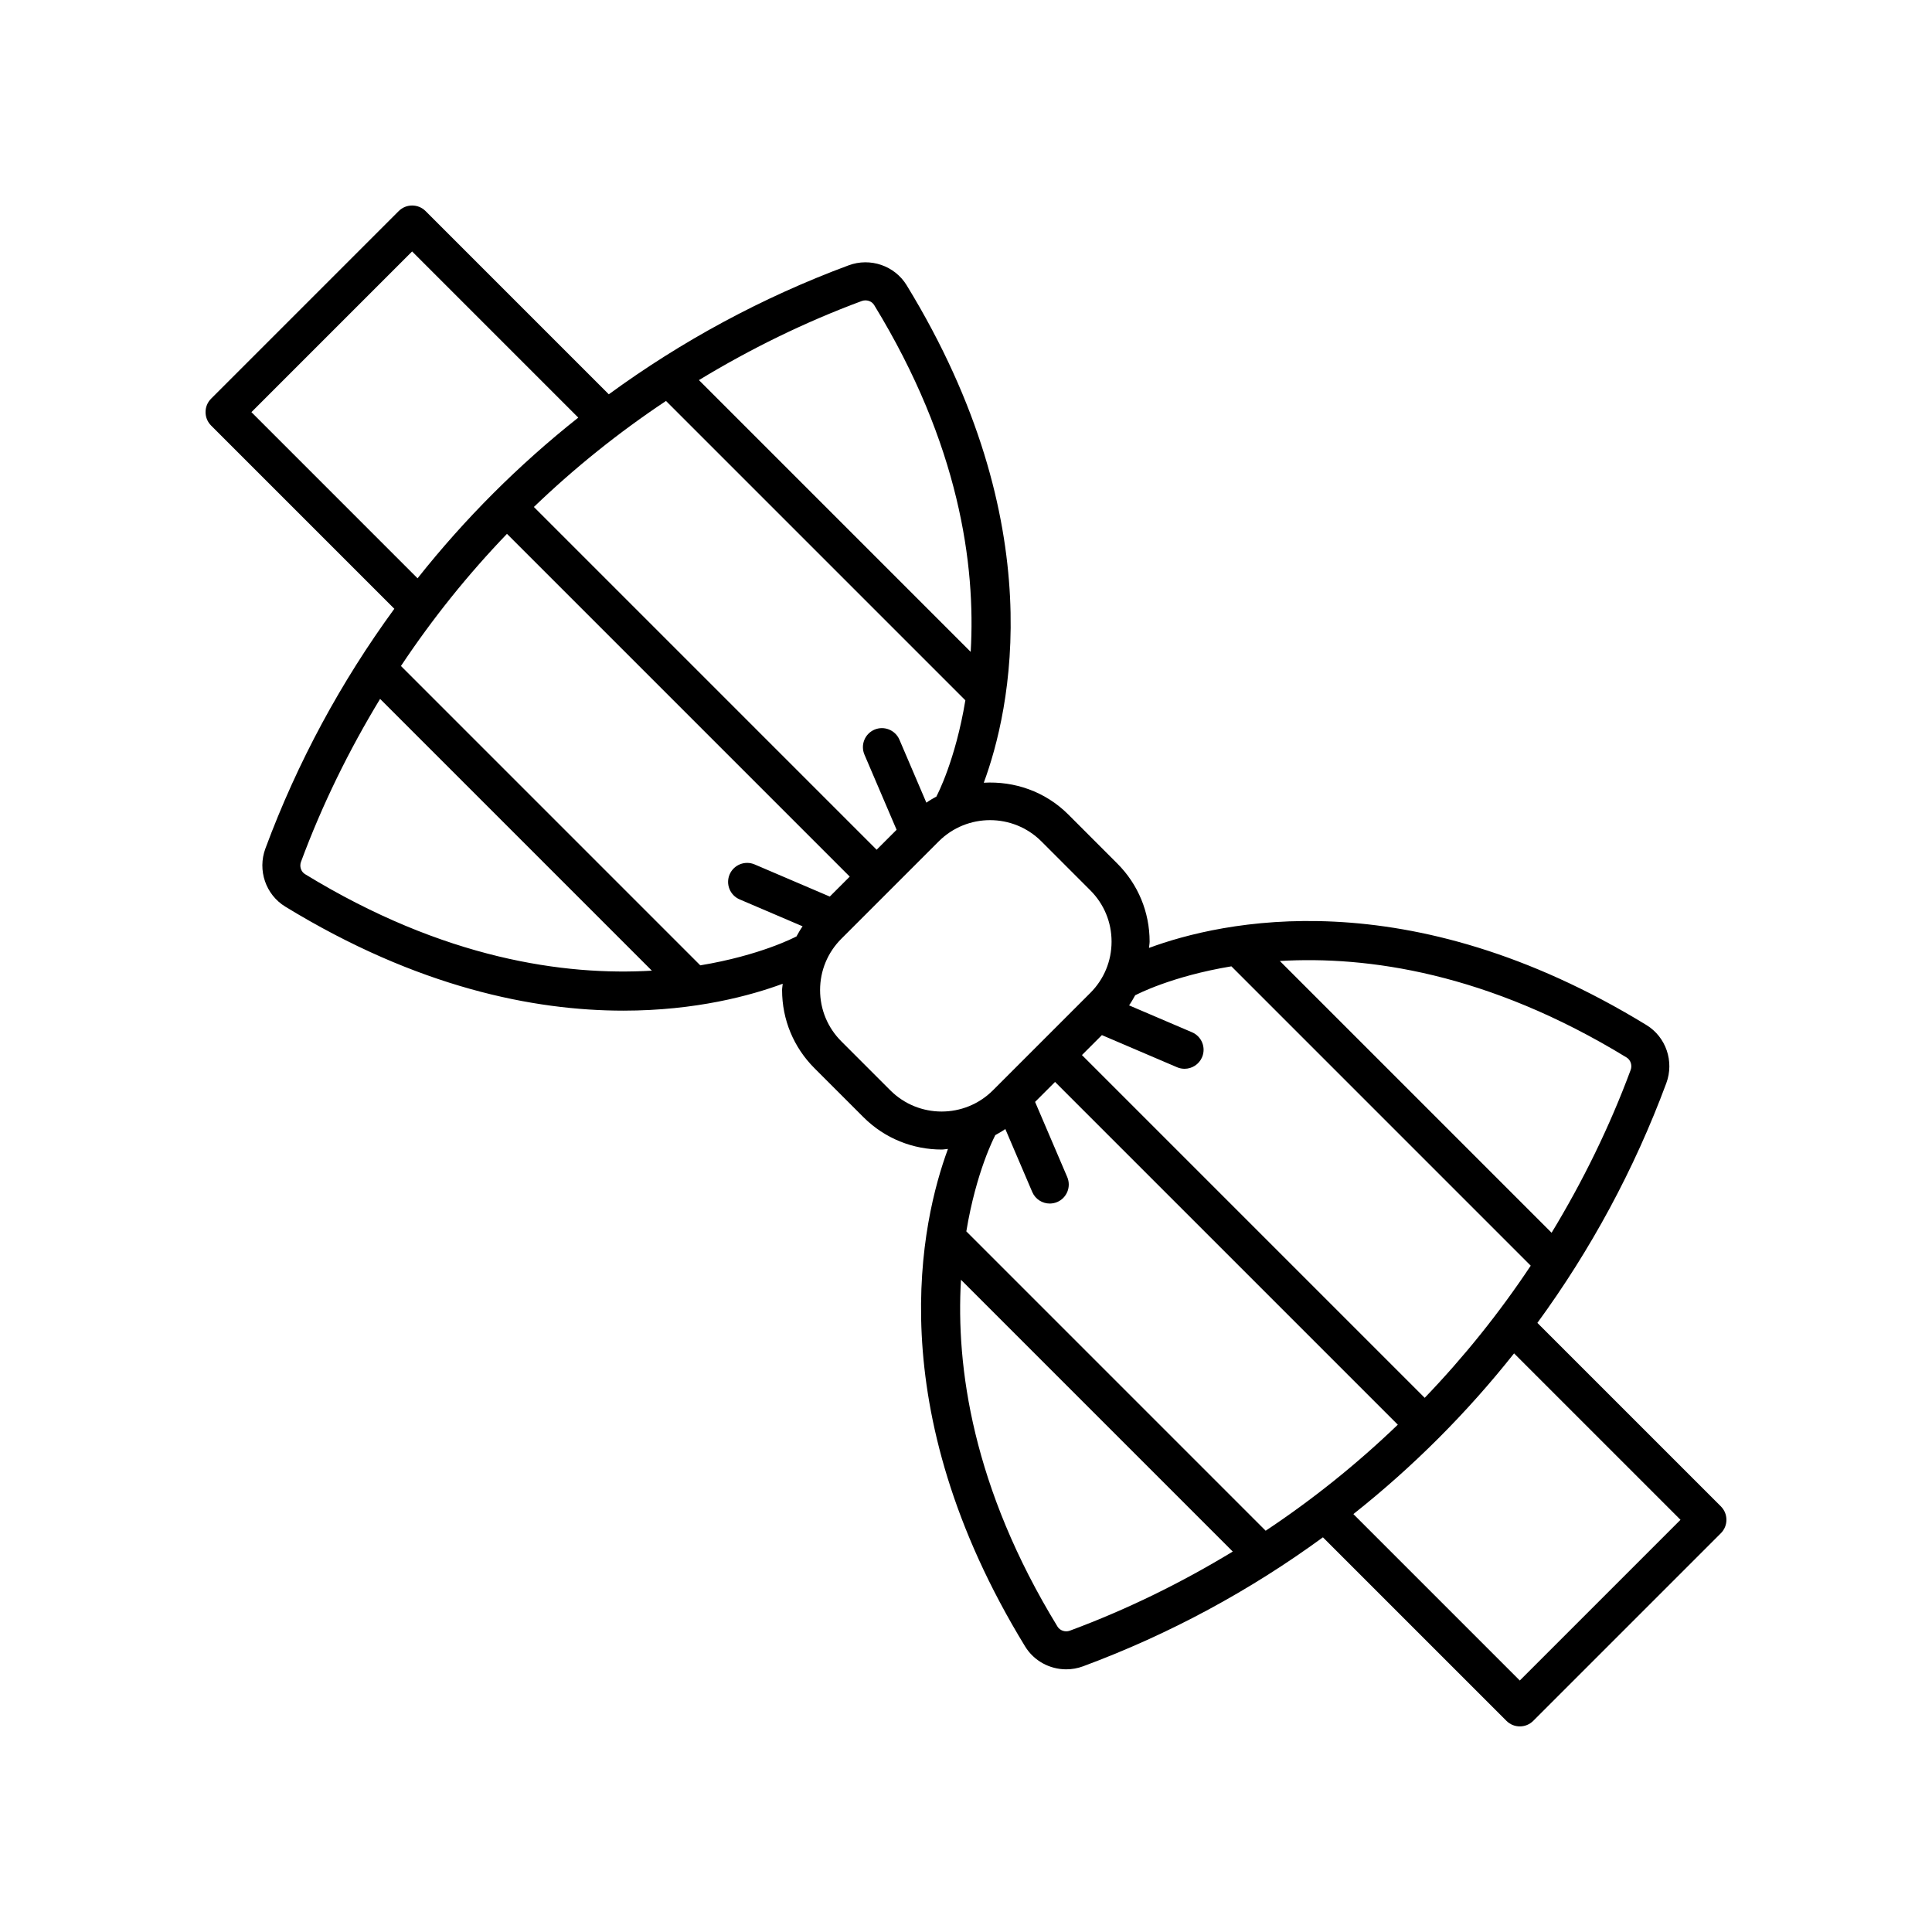 <?xml version="1.0" encoding="UTF-8"?>
<!-- Uploaded to: ICON Repo, www.iconrepo.com, Generator: ICON Repo Mixer Tools -->
<svg fill="#000000" width="800px" height="800px" version="1.1" viewBox="144 144 512 512" xmlns="http://www.w3.org/2000/svg">
 <path d="m551.42 494.58c14.109-19.309 25.676-40.629 34.172-63.539 2.129-5.746-0.082-12.223-5.266-15.391-63.418-38.801-112.89-27.445-131.83-20.438 0.031-0.562 0.164-1.105 0.164-1.672 0-7.824-3.047-15.184-8.582-20.715l-12.98-12.984c-6.137-6.137-14.336-8.867-22.387-8.41 7.004-18.945 18.355-68.414-20.445-131.85-3.172-5.176-9.648-7.398-15.387-5.258-22.91 8.496-44.23 20.062-63.539 34.172l-48.555-48.555c-1.969-1.969-5.156-1.969-7.125 0l-49.711 49.711c-1.969 1.969-1.969 5.156 0 7.125l48.555 48.555c-14.109 19.309-25.68 40.629-34.172 63.543-2.129 5.746 0.082 12.215 5.266 15.387 35.07 21.453 65.879 27.57 89.629 27.57 19.176-0.004 33.727-3.992 42.199-7.125-0.031 0.562-0.164 1.102-0.164 1.668 0 7.828 3.051 15.184 8.586 20.715l12.98 12.98c5.711 5.711 13.215 8.57 20.719 8.57 0.562 0 1.113-0.129 1.676-0.16-7.008 18.941-18.367 68.41 20.441 131.84 2.356 3.856 6.543 6.07 10.902 6.07 1.496 0 3.012-0.262 4.481-0.809 22.914-8.496 44.234-20.066 63.543-34.176l48.625 48.625c0.98 0.992 2.269 1.484 3.559 1.484 1.289 0 2.578-0.492 3.562-1.477l49.711-49.711c1.969-1.969 1.969-5.156 0-7.125zm23.652-70.328c1.062 0.648 1.523 2.062 1.074 3.285-5.625 15.164-12.707 29.566-20.957 43.156l-72.02-72.02c23.047-1.359 55.043 3.031 91.902 25.578zm-130.06-16.574c0.223-0.117 9.438-4.965 25.32-7.59l79.328 79.332c-8.324 12.523-17.73 24.227-28.098 35.02l-90.836-90.836 5.289-5.289 19.926 8.52c0.648 0.277 1.32 0.402 1.984 0.402 1.953 0 3.812-1.145 4.633-3.055 1.094-2.559-0.094-5.519-2.652-6.617l-16.688-7.133c0.617-0.867 1.117-1.785 1.633-2.703 0.051-0.027 0.109-0.023 0.16-0.051zm-55.516-50.965-7.141-16.695c-1.105-2.562-4.062-3.738-6.617-2.652-2.559 1.098-3.742 4.059-2.652 6.617l8.52 19.918-5.289 5.289-90.836-90.836c10.789-10.367 22.496-19.773 35.016-28.098l79.332 79.332c-2.617 15.855-7.449 25.062-7.586 25.312-0.031 0.055-0.027 0.117-0.055 0.172-0.914 0.512-1.82 1.023-2.691 1.641zm-17.117-132.94c1.234-0.441 2.629-0.004 3.285 1.074 22.547 36.855 26.938 68.859 25.578 91.906l-72.02-72.023c13.59-8.246 27.992-15.332 43.156-20.957zm-161.75 29.449 42.586-42.586 44.035 44.035c-15.793 12.512-30.078 26.797-42.59 42.586zm14.215 122.44c-1.082-0.66-1.531-2.043-1.074-3.281 5.625-15.168 12.711-29.57 20.961-43.164l72.02 72.02c-23.047 1.363-55.051-3.027-91.906-25.574zm130.06 16.582c-0.223 0.117-9.438 4.957-25.32 7.582l-79.328-79.332c8.324-12.523 17.734-24.23 28.098-35.02l90.836 90.836-5.289 5.289-19.926-8.52c-2.559-1.086-5.519 0.094-6.617 2.652-1.094 2.559 0.094 5.519 2.652 6.617l16.684 7.133c-0.617 0.867-1.121 1.789-1.641 2.711-0.043 0.027-0.098 0.023-0.148 0.051zm25.039 40.703-12.98-12.98c-3.633-3.633-5.633-8.457-5.633-13.59 0-5.137 2.004-9.965 5.633-13.594l25.82-25.82c3.75-3.742 8.668-5.617 13.59-5.617 4.926 0 9.844 1.875 13.594 5.617l12.98 12.984c3.633 3.633 5.629 8.457 5.629 13.59 0 5.137-1.996 9.965-5.629 13.594l-25.816 25.816c-7.496 7.496-19.688 7.496-27.188 0zm30.477 10.254 7.141 16.695c0.82 1.91 2.68 3.055 4.633 3.055 0.664 0 1.332-0.129 1.984-0.402 2.559-1.098 3.742-4.059 2.652-6.617l-8.52-19.918 5.289-5.289 90.836 90.832c-10.789 10.367-22.496 19.777-35.02 28.102l-79.328-79.332c2.621-15.875 7.465-25.082 7.582-25.301 0.031-0.059 0.027-0.125 0.059-0.188 0.914-0.508 1.824-1.02 2.691-1.637zm17.113 132.94c-1.227 0.457-2.633-0.012-3.281-1.074-22.551-36.859-26.941-68.867-25.582-91.914l72.023 72.023c-13.59 8.254-27.992 15.34-43.16 20.965zm119.23 13.211-44.105-44.105c15.793-12.512 30.078-26.797 42.586-42.59l44.105 44.105z"/>
</svg>